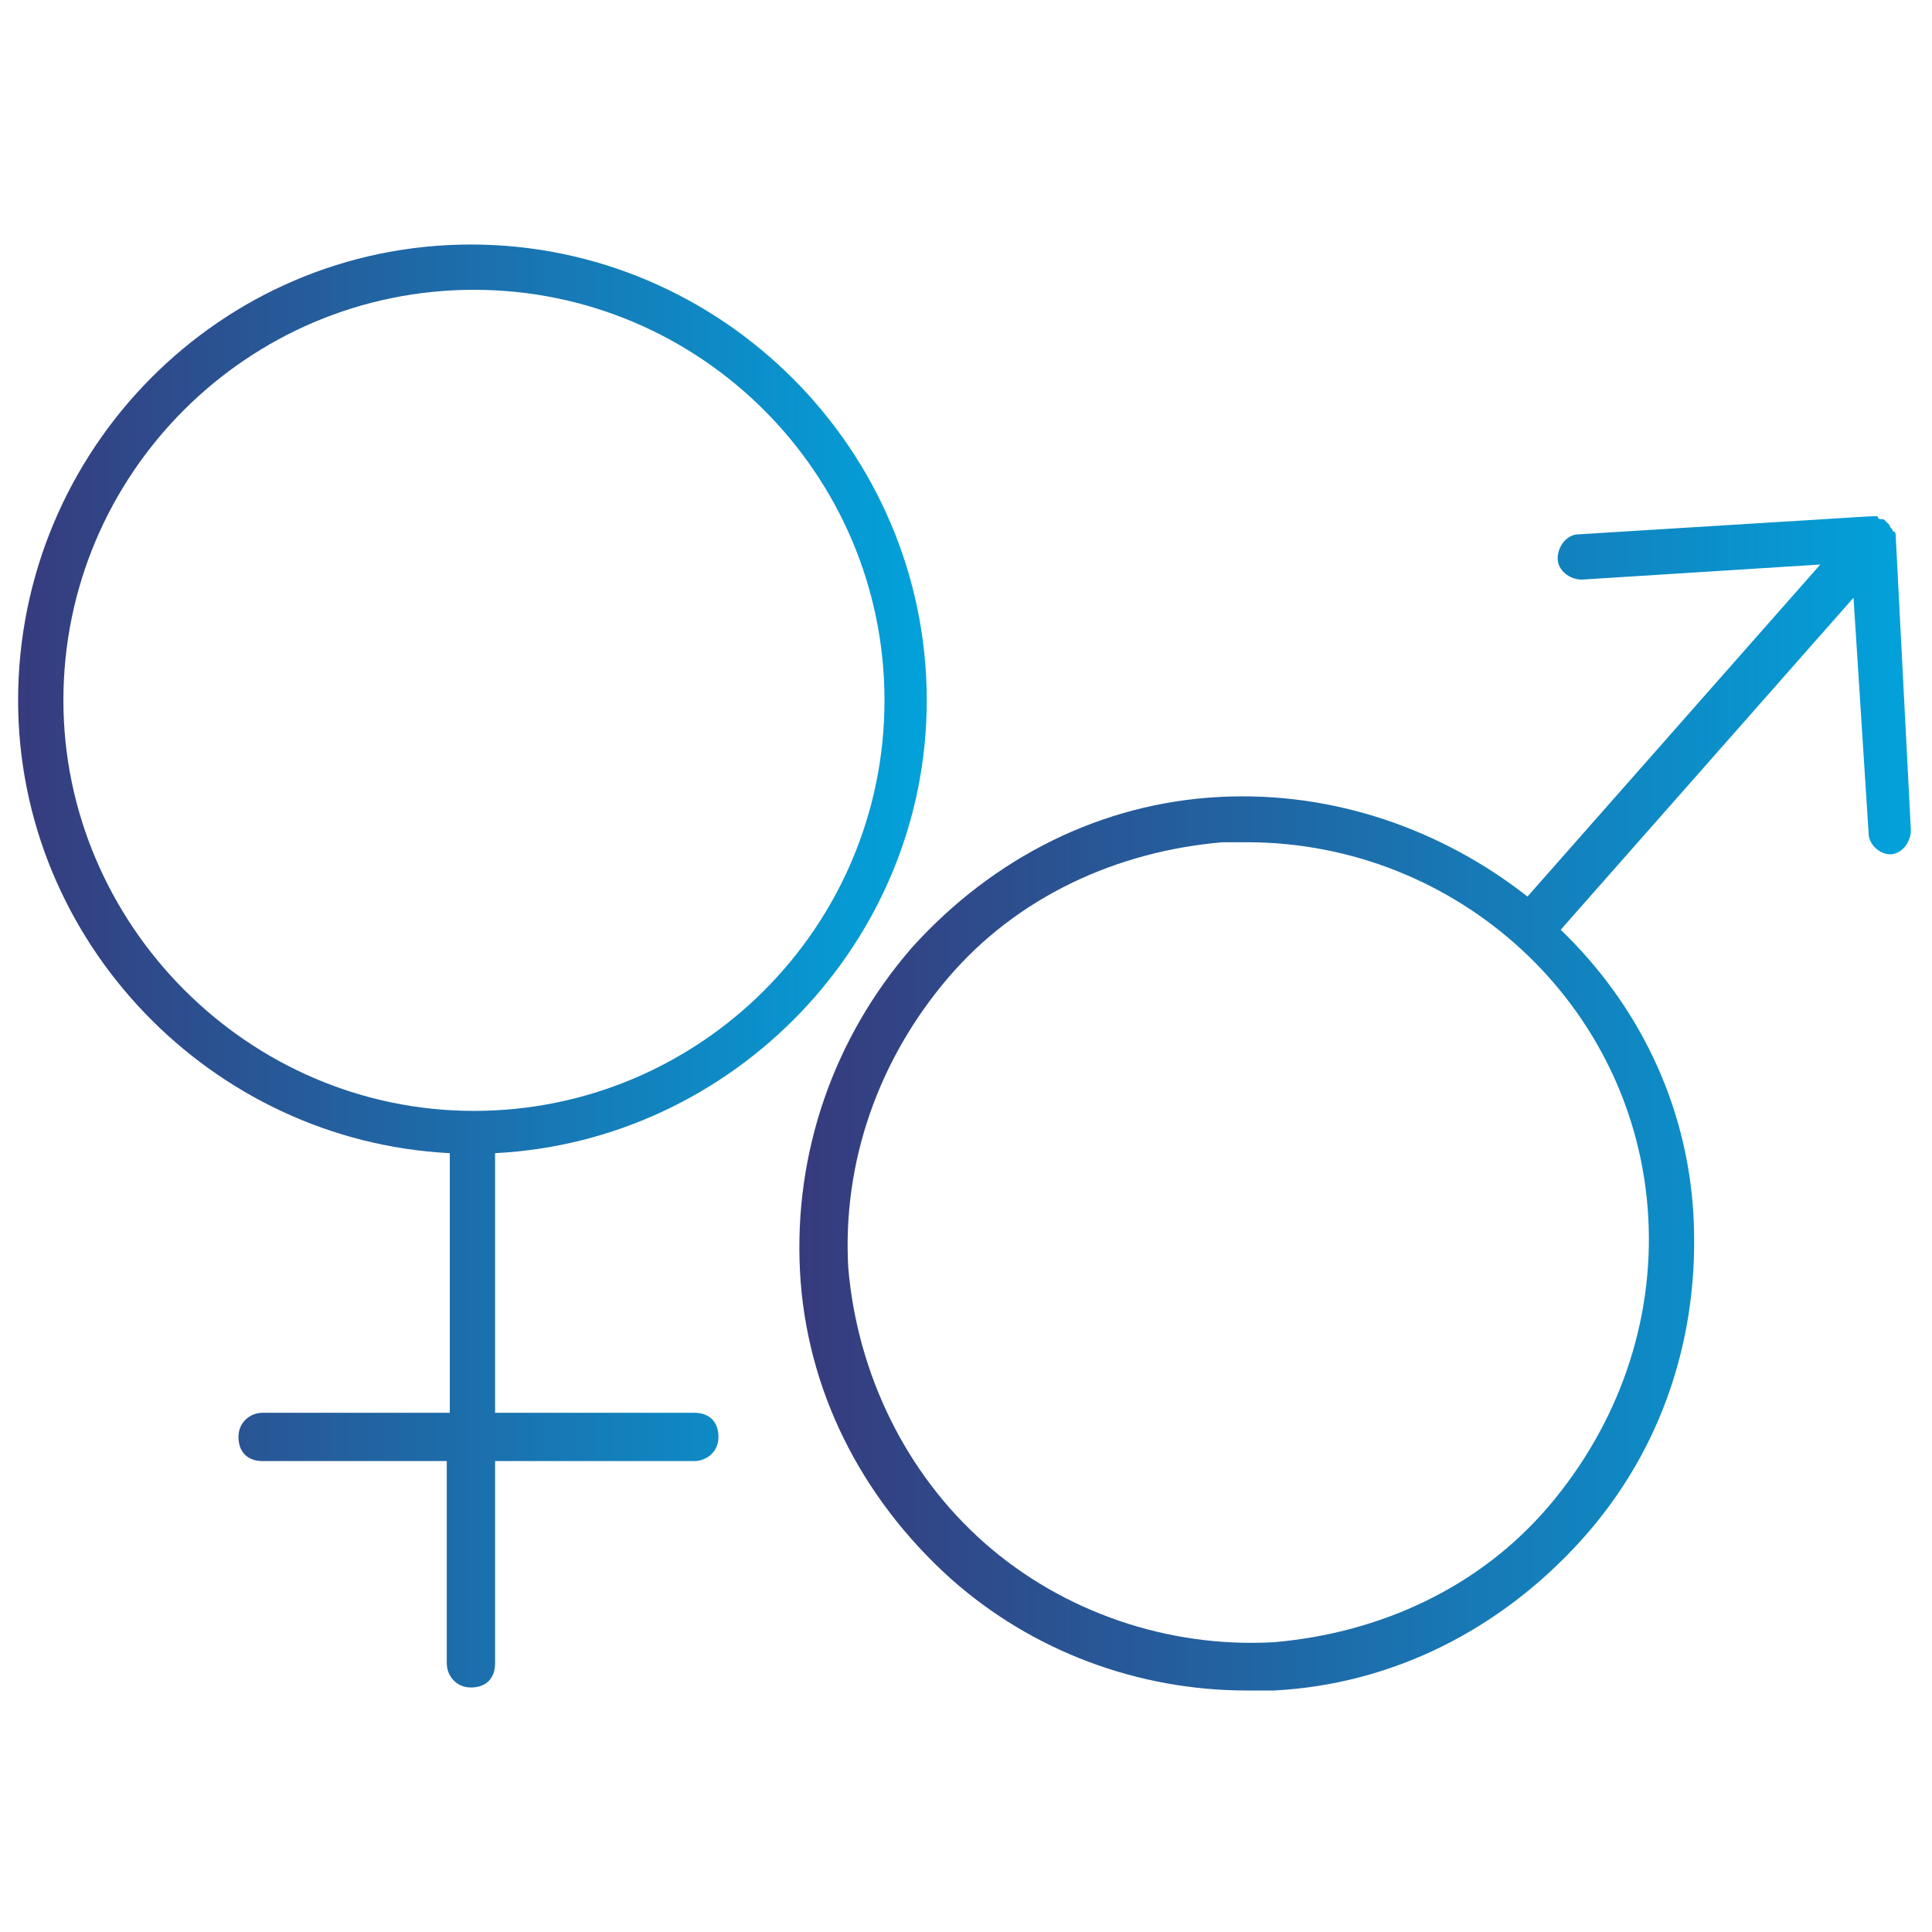 <?xml version="1.0" encoding="utf-8"?>
<!-- Generator: Adobe Illustrator 25.3.1, SVG Export Plug-In . SVG Version: 6.00 Build 0)  -->
<svg version="1.1" id="Layer_1" xmlns="http://www.w3.org/2000/svg" xmlns:xlink="http://www.w3.org/1999/xlink" x="0px" y="0px"
	 viewBox="0 0 64 64" style="enable-background:new 0 0 64 64;" xml:space="preserve">
<style type="text/css">
	.st0{fill:url(#SVGID_1_);}
	.st1{fill:url(#SVGID_2_);}
</style>
<g>
	<linearGradient id="SVGID_1_" gradientUnits="userSpaceOnUse" x1="0.551" y1="31.878" x2="30.669" y2="31.878">
		<stop  offset="0" style="stop-color:#363B7D"/>
		<stop  offset="1" style="stop-color:#02A2DB"/>
	</linearGradient>
	<path class="st0" d="M30.7,23.2c0-8.3-6.8-15.1-15.1-15.1S0.6,14.9,0.6,23.2c0,8,6.4,14.6,14.3,15v8.6H8.7c-0.4,0-0.8,0.3-0.8,0.8
		s0.3,0.8,0.8,0.8h6.1v6.7c0,0.4,0.3,0.8,0.8,0.8s0.8-0.3,0.8-0.8v-6.7h6.6c0.4,0,0.8-0.3,0.8-0.8s-0.3-0.8-0.8-0.8h-6.6v-8.6
		C24.3,37.8,30.7,31.2,30.7,23.2z M2.1,23.2c0-7.5,6.1-13.6,13.6-13.6s13.6,6.1,13.6,13.6s-6.1,13.6-13.6,13.6S2.1,30.6,2.1,23.2z"
		/>
	<linearGradient id="SVGID_2_" gradientUnits="userSpaceOnUse" x1="26.585" y1="36.491" x2="63.45" y2="36.491">
		<stop  offset="0" style="stop-color:#363B7D"/>
		<stop  offset="1" style="stop-color:#02A2DB"/>
	</linearGradient>
	<path class="st1" d="M62.8,17.8C62.8,17.8,62.8,17.8,62.8,17.8c0-0.1,0-0.2-0.1-0.2c0-0.1-0.1-0.1-0.1-0.2c0,0,0,0-0.1-0.1
		c0,0-0.1-0.1-0.1-0.1c0,0,0,0-0.1,0c0,0-0.1,0-0.1-0.1c-0.1,0-0.2,0-0.2,0l0,0c0,0,0,0,0,0s0,0,0,0l-9.7,0.6
		c-0.4,0-0.7,0.4-0.7,0.8c0,0.4,0.4,0.7,0.8,0.7l7.9-0.5l-9.7,11c-2.8-2.2-6.4-3.5-10.2-3.3c-3.9,0.2-7.5,2-10.2,5
		c-2.6,3-3.9,6.8-3.7,10.7c0.2,3.9,2,7.5,5,10.2c2.7,2.4,6.2,3.7,9.8,3.7c0.3,0,0.6,0,0.9,0c3.9-0.2,7.5-2,10.2-5s3.9-6.8,3.7-10.7
		v0c-0.2-3.8-1.9-7.1-4.4-9.5l9.7-11l0.5,7.8c0,0.4,0.4,0.7,0.7,0.7c0,0,0,0,0,0c0.4,0,0.7-0.4,0.7-0.8L62.8,17.8z M54.6,40.3
		c0.2,3.5-1,6.9-3.3,9.6c-2.3,2.7-5.6,4.2-9.1,4.5c-3.5,0.2-7-1-9.6-3.3s-4.2-5.6-4.5-9.1c-0.2-3.5,1-6.9,3.3-9.6s5.6-4.2,9.1-4.5
		c0.3,0,0.6,0,0.8,0C48.3,27.9,54.2,33.3,54.6,40.3z"/>
</g>
</svg>
